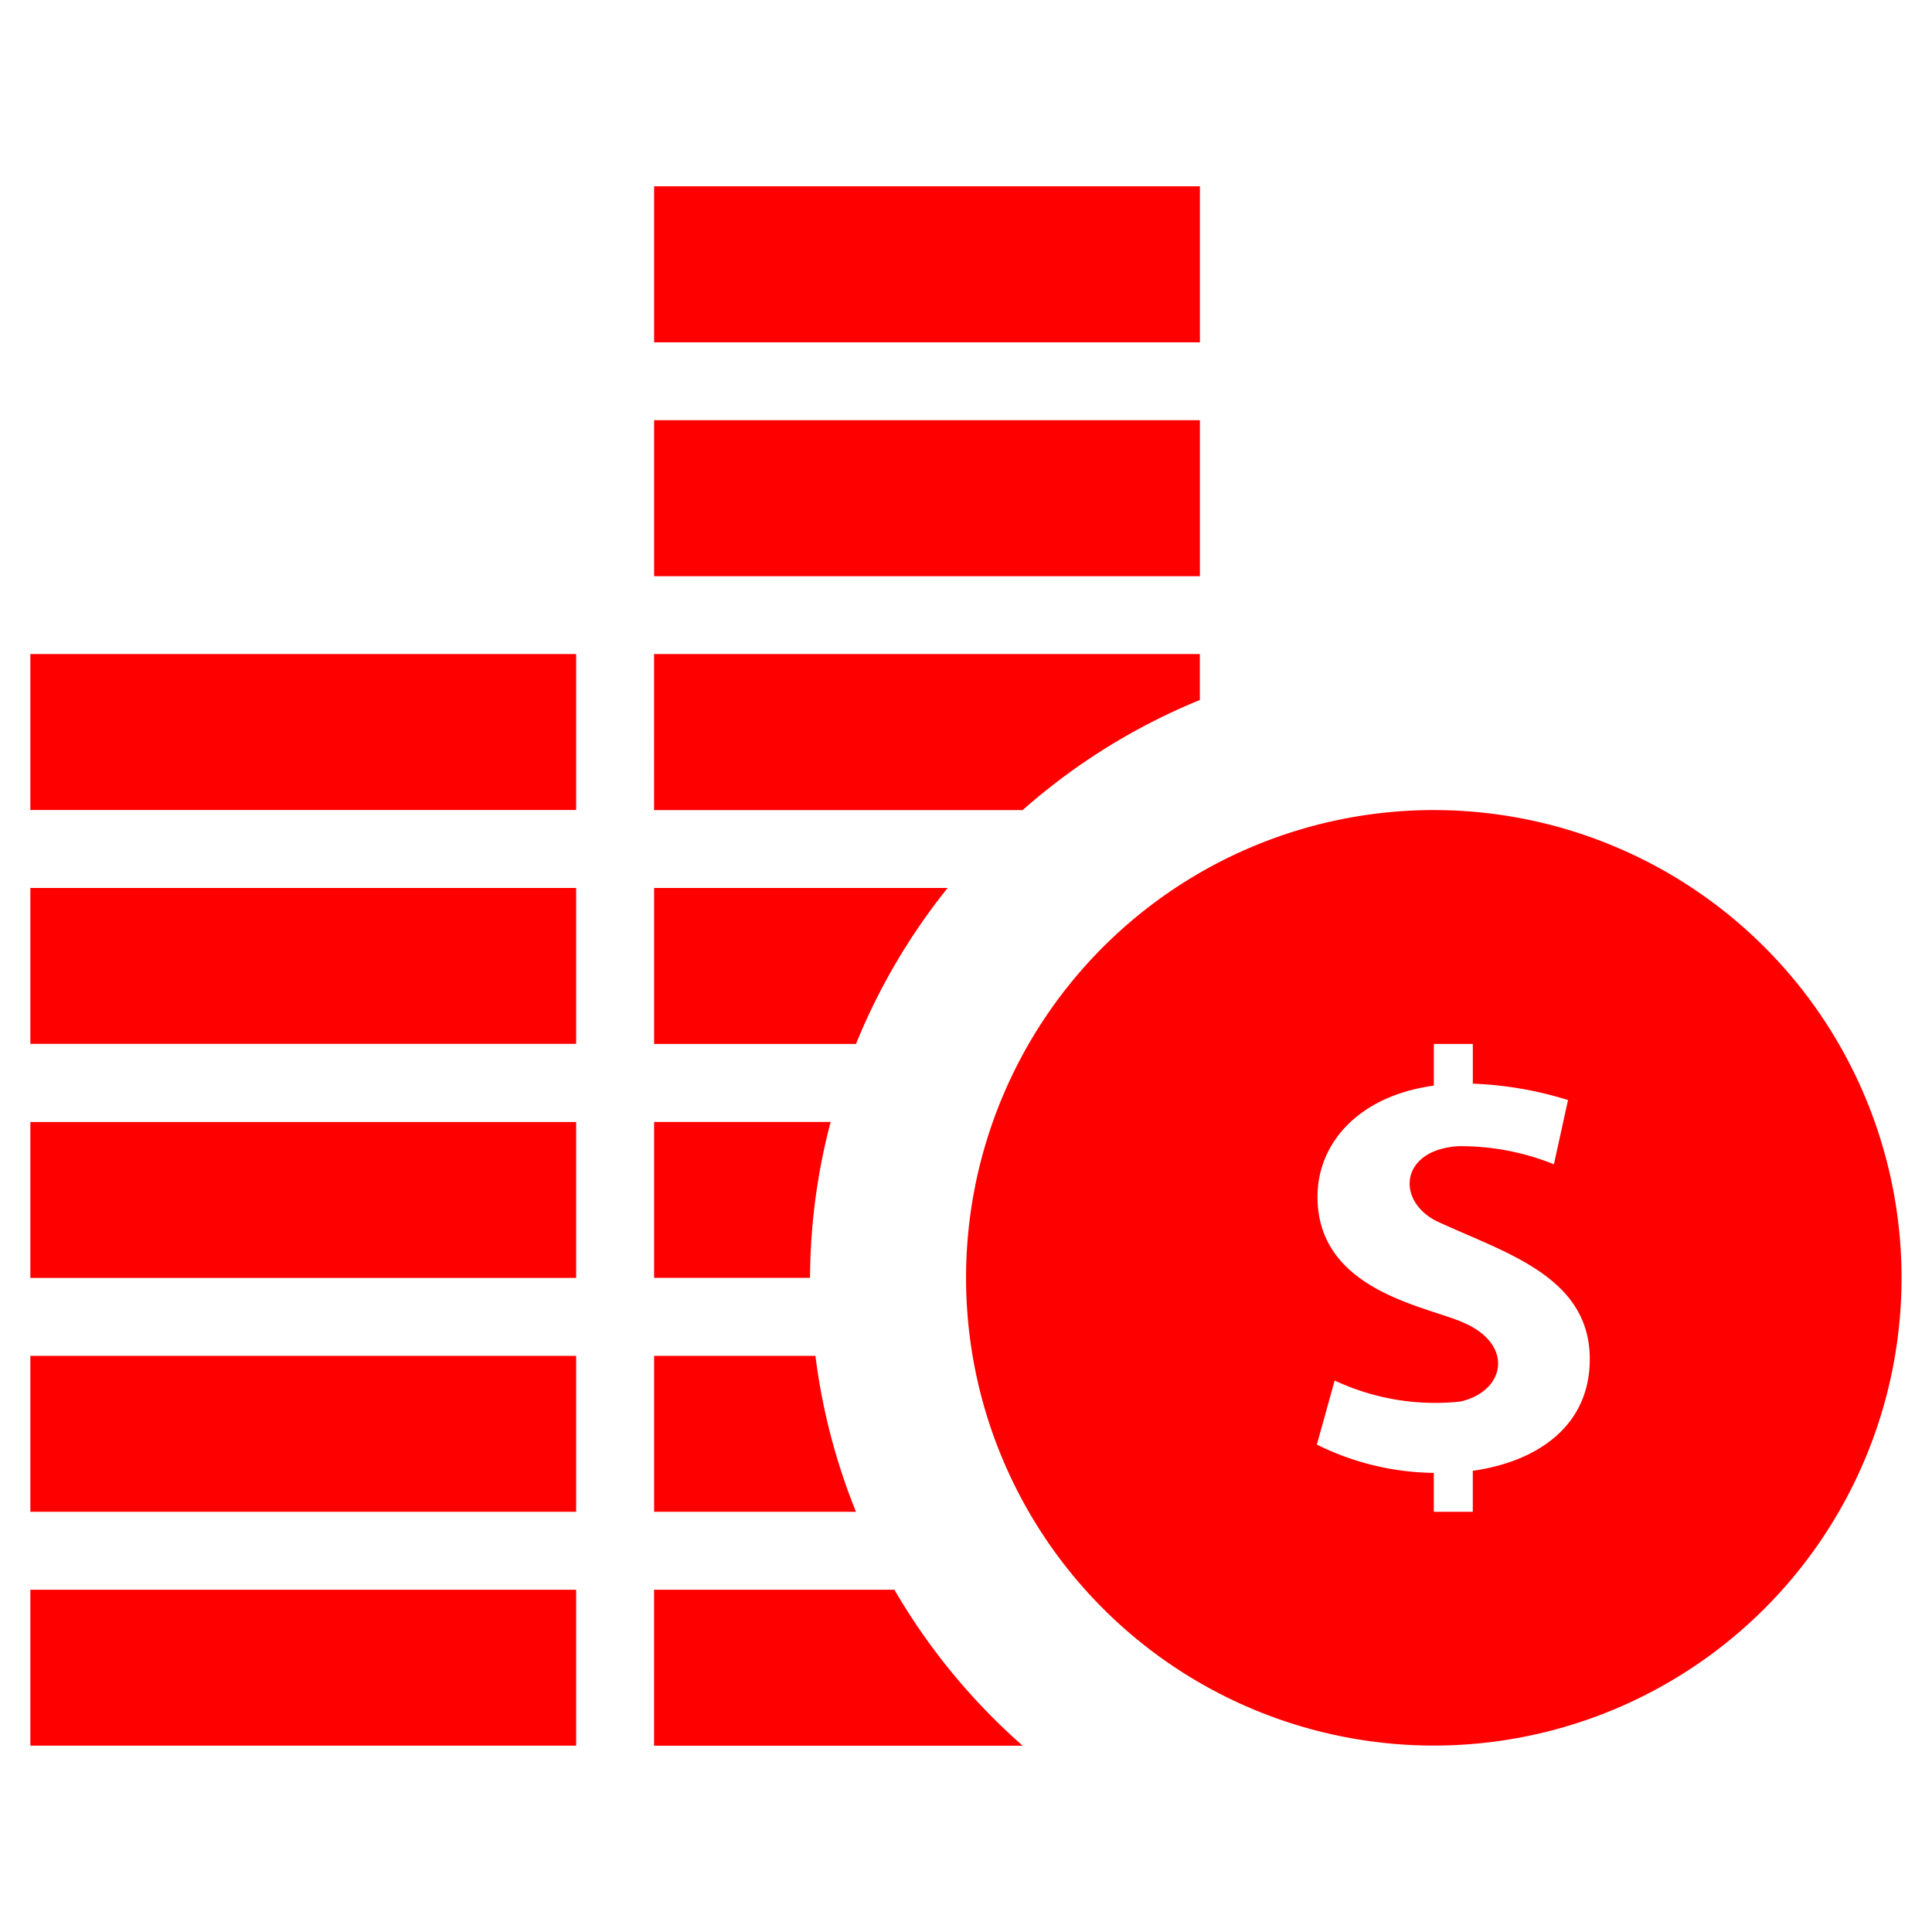 <svg xmlns="http://www.w3.org/2000/svg" xmlns:xlink="http://www.w3.org/1999/xlink" width="76" height="76" viewBox="0 0 76 76">
  <defs>
    <clipPath id="clip-path">
      <rect id="Rectangle_336" data-name="Rectangle 336" width="76" height="76" transform="translate(230 3969.5)" fill="#fff" stroke="#707070" stroke-width="1"/>
    </clipPath>
  </defs>
  <g id="Mask_Group_83" data-name="Mask Group 83" transform="translate(-230 -3969.5)" clip-path="url(#clip-path)">
    <path id="iconmonstr-coin-6" d="M55.208,26.537a18.4,18.4,0,1,0,18.4,18.4A18.406,18.406,0,0,0,55.208,26.537Zm1.534,25.991v1.613H55.208V52.611a10.608,10.608,0,0,1-4.6-1.113l.7-2.521a9.329,9.329,0,0,0,4.944.828c1.761-.4,2.122-2.211.175-3.082-1.426-.666-5.794-1.233-5.794-4.975,0-2.089,1.595-3.963,4.576-4.371V35.738h1.534V37.3a14.3,14.3,0,0,1,3.745.644l-.555,2.527a9.81,9.81,0,0,0-3.748-.712c-2.282.132-2.484,2.11-.889,2.938,2.625,1.233,6.048,2.147,6.048,5.438C61.346,50.767,59.281,52.169,56.742,52.528ZM32.478,35.738H24.537V29.6H36.085A24.505,24.505,0,0,0,32.478,35.738Zm-1.807,9.2H24.537V38.806h6.944A24.411,24.411,0,0,0,30.671,44.94Zm8.364-18.4h-14.5V20.4h21.47v1.807A24.535,24.535,0,0,0,39.035,26.537Zm6.972-18.4H24.537V2h21.47Zm0,9.2H24.537V11.2h21.47ZM32.478,54.141H24.537V48.007h6.346A24.431,24.431,0,0,0,32.478,54.141ZM0,20.4H21.47v6.134H0Zm0,9.2H21.47v6.134H0ZM39.035,63.343h-14.5V57.208H33.99A24.692,24.692,0,0,0,39.035,63.343ZM0,48.007H21.47v6.134H0Zm0,9.2H21.47v6.134H0Zm0-18.4H21.47V44.94H0Z" transform="translate(231.194 3974.829)" fill="red"/>
  </g>
</svg>

